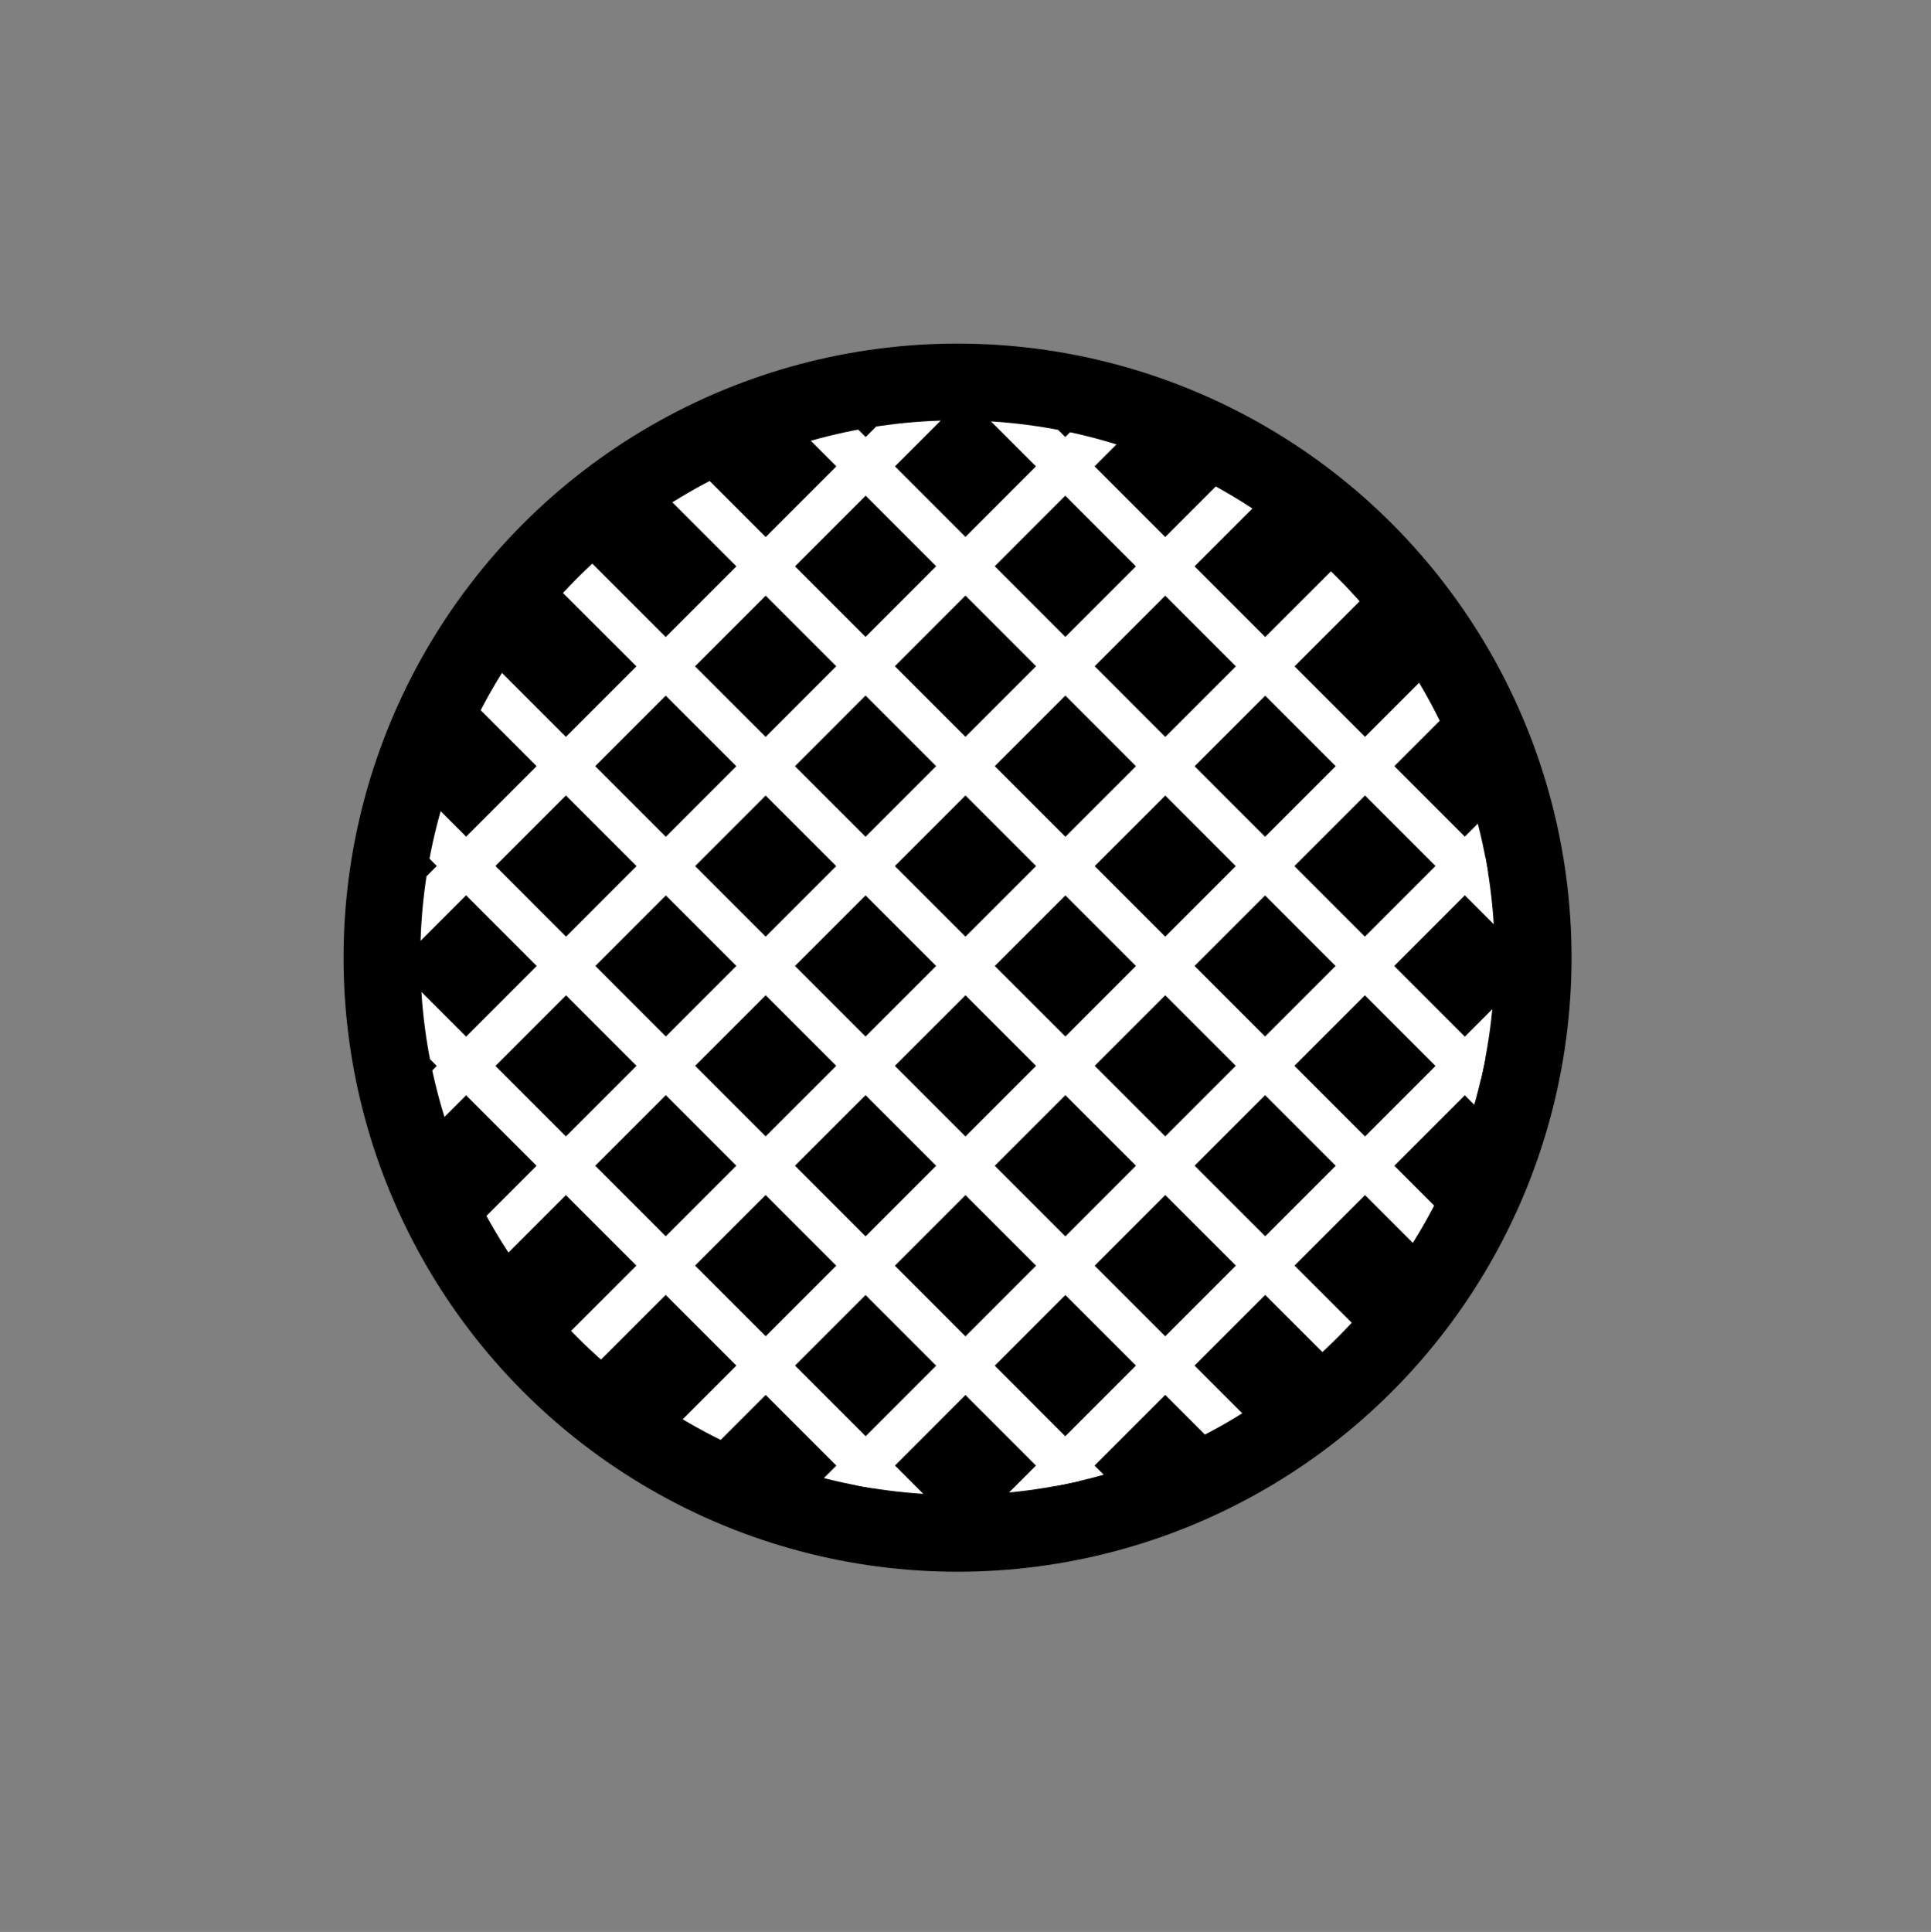 <?xml version="1.0" encoding="UTF-8"?>
<svg id="_图层_1" data-name="图层 1" xmlns="http://www.w3.org/2000/svg" xmlns:xlink="http://www.w3.org/1999/xlink" viewBox="0 0 24.405 24.414">
  <rect x="0" y="0" width="24.405" height="24.414" fill="#808080" stroke="none"/>
  <defs>
    <clipPath id="clippath">
      <circle cx="12.102" cy="12.102" r="6.79" style="fill: none; stroke-width: 0px;"/>
    </clipPath>
  </defs>
  <g id="icon-5">
    <circle cx="12.102" cy="12.102" r="7.76" style="fill: #000; stroke-width: 0px;"/>
    <g style="clip-path: url(#clippath);">
      <g>
        <line x1="4.042" y1="4.052" x2="20.362" y2="20.362" style="fill: none; stroke: #fff; stroke-linecap: round; stroke-miterlimit: 10; stroke-width: .524px;"/>
        <line x1="5.312" y1="2.792" x2="21.622" y2="19.102" style="fill: none; stroke: #fff; stroke-linecap: round; stroke-miterlimit: 10; stroke-width: .524px;"/>
        <line x1="6.572" y1="1.522" x2="22.882" y2="17.842" style="fill: none; stroke: #fff; stroke-linecap: round; stroke-miterlimit: 10; stroke-width: .524px;"/>
        <line x1="7.832" y1=".262" x2="24.142" y2="16.572" style="fill: none; stroke: #fff; stroke-linecap: round; stroke-miterlimit: 10; stroke-width: .524px;"/>
        <line x1="1.522" y1="6.572" x2="17.832" y2="22.892" style="fill: none; stroke: #fff; stroke-linecap: round; stroke-miterlimit: 10; stroke-width: .524px;"/>
        <line x1="2.782" y1="5.312" x2="19.092" y2="21.622" style="fill: none; stroke: #fff; stroke-linecap: round; stroke-miterlimit: 10; stroke-width: .524px;"/>
        <line x1=".262" y1="7.842" x2="16.572" y2="24.152" style="fill: none; stroke: #fff; stroke-linecap: round; stroke-miterlimit: 10; stroke-width: .524px;"/>
        <line x1="20.362" y1="4.052" x2="4.042" y2="20.362" style="fill: none; stroke: #fff; stroke-linecap: round; stroke-miterlimit: 10; stroke-width: .524px;"/>
        <line x1="21.622" y1="5.312" x2="5.312" y2="21.622" style="fill: none; stroke: #fff; stroke-linecap: round; stroke-miterlimit: 10; stroke-width: .524px;"/>
        <line x1="22.882" y1="6.572" x2="6.572" y2="22.892" style="fill: none; stroke: #fff; stroke-linecap: round; stroke-miterlimit: 10; stroke-width: .524px;"/>
        <line x1="24.142" y1="7.842" x2="7.832" y2="24.152" style="fill: none; stroke: #fff; stroke-linecap: round; stroke-miterlimit: 10; stroke-width: .524px;"/>
        <line x1="17.832" y1="1.522" x2="1.522" y2="17.842" style="fill: none; stroke: #fff; stroke-linecap: round; stroke-miterlimit: 10; stroke-width: .524px;"/>
        <line x1="19.092" y1="2.792" x2="2.782" y2="19.102" style="fill: none; stroke: #fff; stroke-linecap: round; stroke-miterlimit: 10; stroke-width: .524px;"/>
        <line x1="16.572" y1=".262" x2=".262" y2="16.572" style="fill: none; stroke: #fff; stroke-linecap: round; stroke-miterlimit: 10; stroke-width: .524px;"/>
      </g>
    </g>
  </g>
</svg>